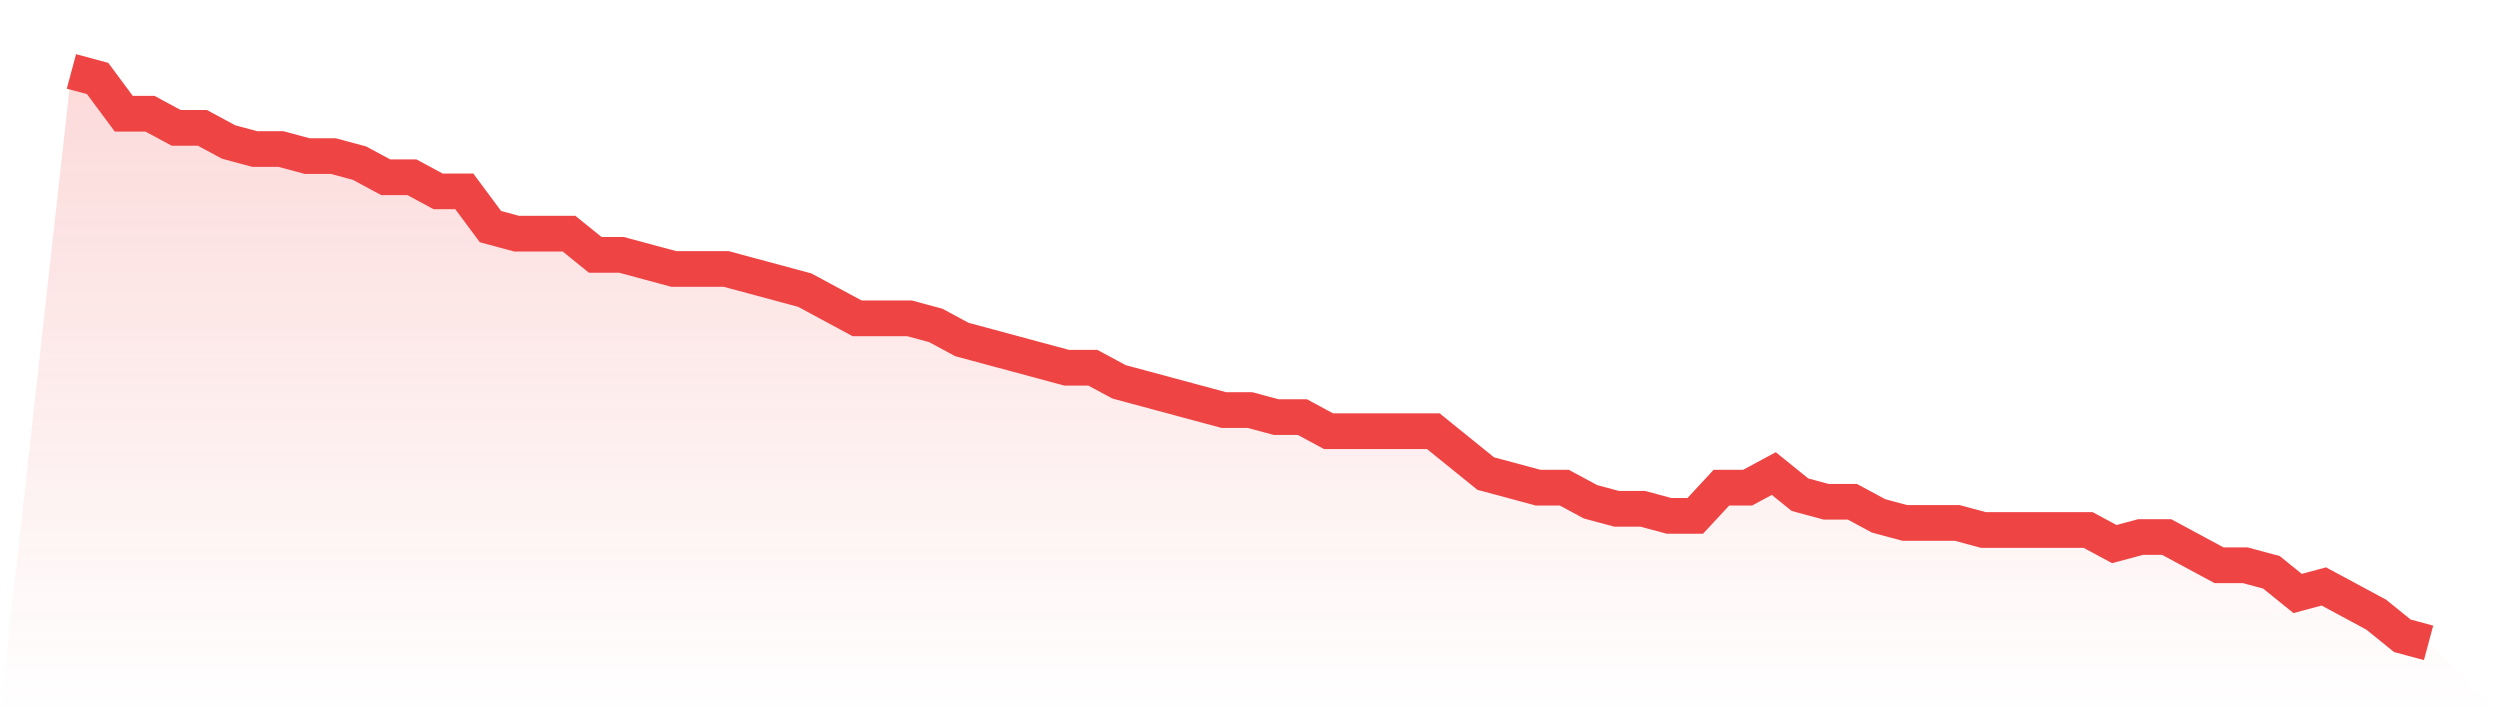 <svg viewBox="0 0 140 40" xmlns="http://www.w3.org/2000/svg">
<defs>
<linearGradient id="gradient" x1="0" x2="0" y1="0" y2="1">
<stop offset="0%" stop-color="#ef4444" stop-opacity="0.2"/>
<stop offset="100%" stop-color="#ef4444" stop-opacity="0"/>
</linearGradient>
</defs>
<path d="M4,4 L4,4 L5.467,4.395 L6.933,6.37 L8.4,6.37 L9.867,7.16 L11.333,7.16 L12.8,7.951 L14.267,8.346 L15.733,8.346 L17.2,8.741 L18.667,8.741 L20.133,9.136 L21.6,9.926 L23.067,9.926 L24.533,10.716 L26,10.716 L27.467,12.691 L28.933,13.086 L30.4,13.086 L31.867,13.086 L33.333,14.272 L34.8,14.272 L36.267,14.667 L37.733,15.062 L39.2,15.062 L40.667,15.062 L42.133,15.457 L43.6,15.852 L45.067,16.247 L46.533,17.037 L48,17.827 L49.467,17.827 L50.933,17.827 L52.4,18.222 L53.867,19.012 L55.333,19.407 L56.8,19.802 L58.267,20.198 L59.733,20.593 L61.2,20.593 L62.667,21.383 L64.133,21.778 L65.6,22.173 L67.067,22.568 L68.533,22.963 L70,22.963 L71.467,23.358 L72.933,23.358 L74.4,24.148 L75.867,24.148 L77.333,24.148 L78.8,24.148 L80.267,24.148 L81.733,25.333 L83.2,26.519 L84.667,26.914 L86.133,27.309 L87.6,27.309 L89.067,28.099 L90.533,28.494 L92,28.494 L93.467,28.889 L94.933,28.889 L96.4,27.309 L97.867,27.309 L99.333,26.519 L100.8,27.704 L102.267,28.099 L103.733,28.099 L105.2,28.889 L106.667,29.284 L108.133,29.284 L109.6,29.284 L111.067,29.679 L112.533,29.679 L114,29.679 L115.467,29.679 L116.933,29.679 L118.4,30.469 L119.867,30.074 L121.333,30.074 L122.8,30.864 L124.267,31.654 L125.733,31.654 L127.2,32.049 L128.667,33.235 L130.133,32.84 L131.6,33.63 L133.067,34.42 L134.533,35.605 L136,36 L140,40 L0,40 z" fill="url(#gradient)"/>
<path d="M4,4 L4,4 L5.467,4.395 L6.933,6.37 L8.4,6.37 L9.867,7.16 L11.333,7.16 L12.8,7.951 L14.267,8.346 L15.733,8.346 L17.2,8.741 L18.667,8.741 L20.133,9.136 L21.6,9.926 L23.067,9.926 L24.533,10.716 L26,10.716 L27.467,12.691 L28.933,13.086 L30.4,13.086 L31.867,13.086 L33.333,14.272 L34.8,14.272 L36.267,14.667 L37.733,15.062 L39.2,15.062 L40.667,15.062 L42.133,15.457 L43.6,15.852 L45.067,16.247 L46.533,17.037 L48,17.827 L49.467,17.827 L50.933,17.827 L52.4,18.222 L53.867,19.012 L55.333,19.407 L56.8,19.802 L58.267,20.198 L59.733,20.593 L61.2,20.593 L62.667,21.383 L64.133,21.778 L65.6,22.173 L67.067,22.568 L68.533,22.963 L70,22.963 L71.467,23.358 L72.933,23.358 L74.4,24.148 L75.867,24.148 L77.333,24.148 L78.8,24.148 L80.267,24.148 L81.733,25.333 L83.2,26.519 L84.667,26.914 L86.133,27.309 L87.6,27.309 L89.067,28.099 L90.533,28.494 L92,28.494 L93.467,28.889 L94.933,28.889 L96.4,27.309 L97.867,27.309 L99.333,26.519 L100.8,27.704 L102.267,28.099 L103.733,28.099 L105.2,28.889 L106.667,29.284 L108.133,29.284 L109.6,29.284 L111.067,29.679 L112.533,29.679 L114,29.679 L115.467,29.679 L116.933,29.679 L118.4,30.469 L119.867,30.074 L121.333,30.074 L122.8,30.864 L124.267,31.654 L125.733,31.654 L127.2,32.049 L128.667,33.235 L130.133,32.84 L131.6,33.63 L133.067,34.42 L134.533,35.605 L136,36" fill="none" stroke="#ef4444" stroke-width="2"/>
</svg>